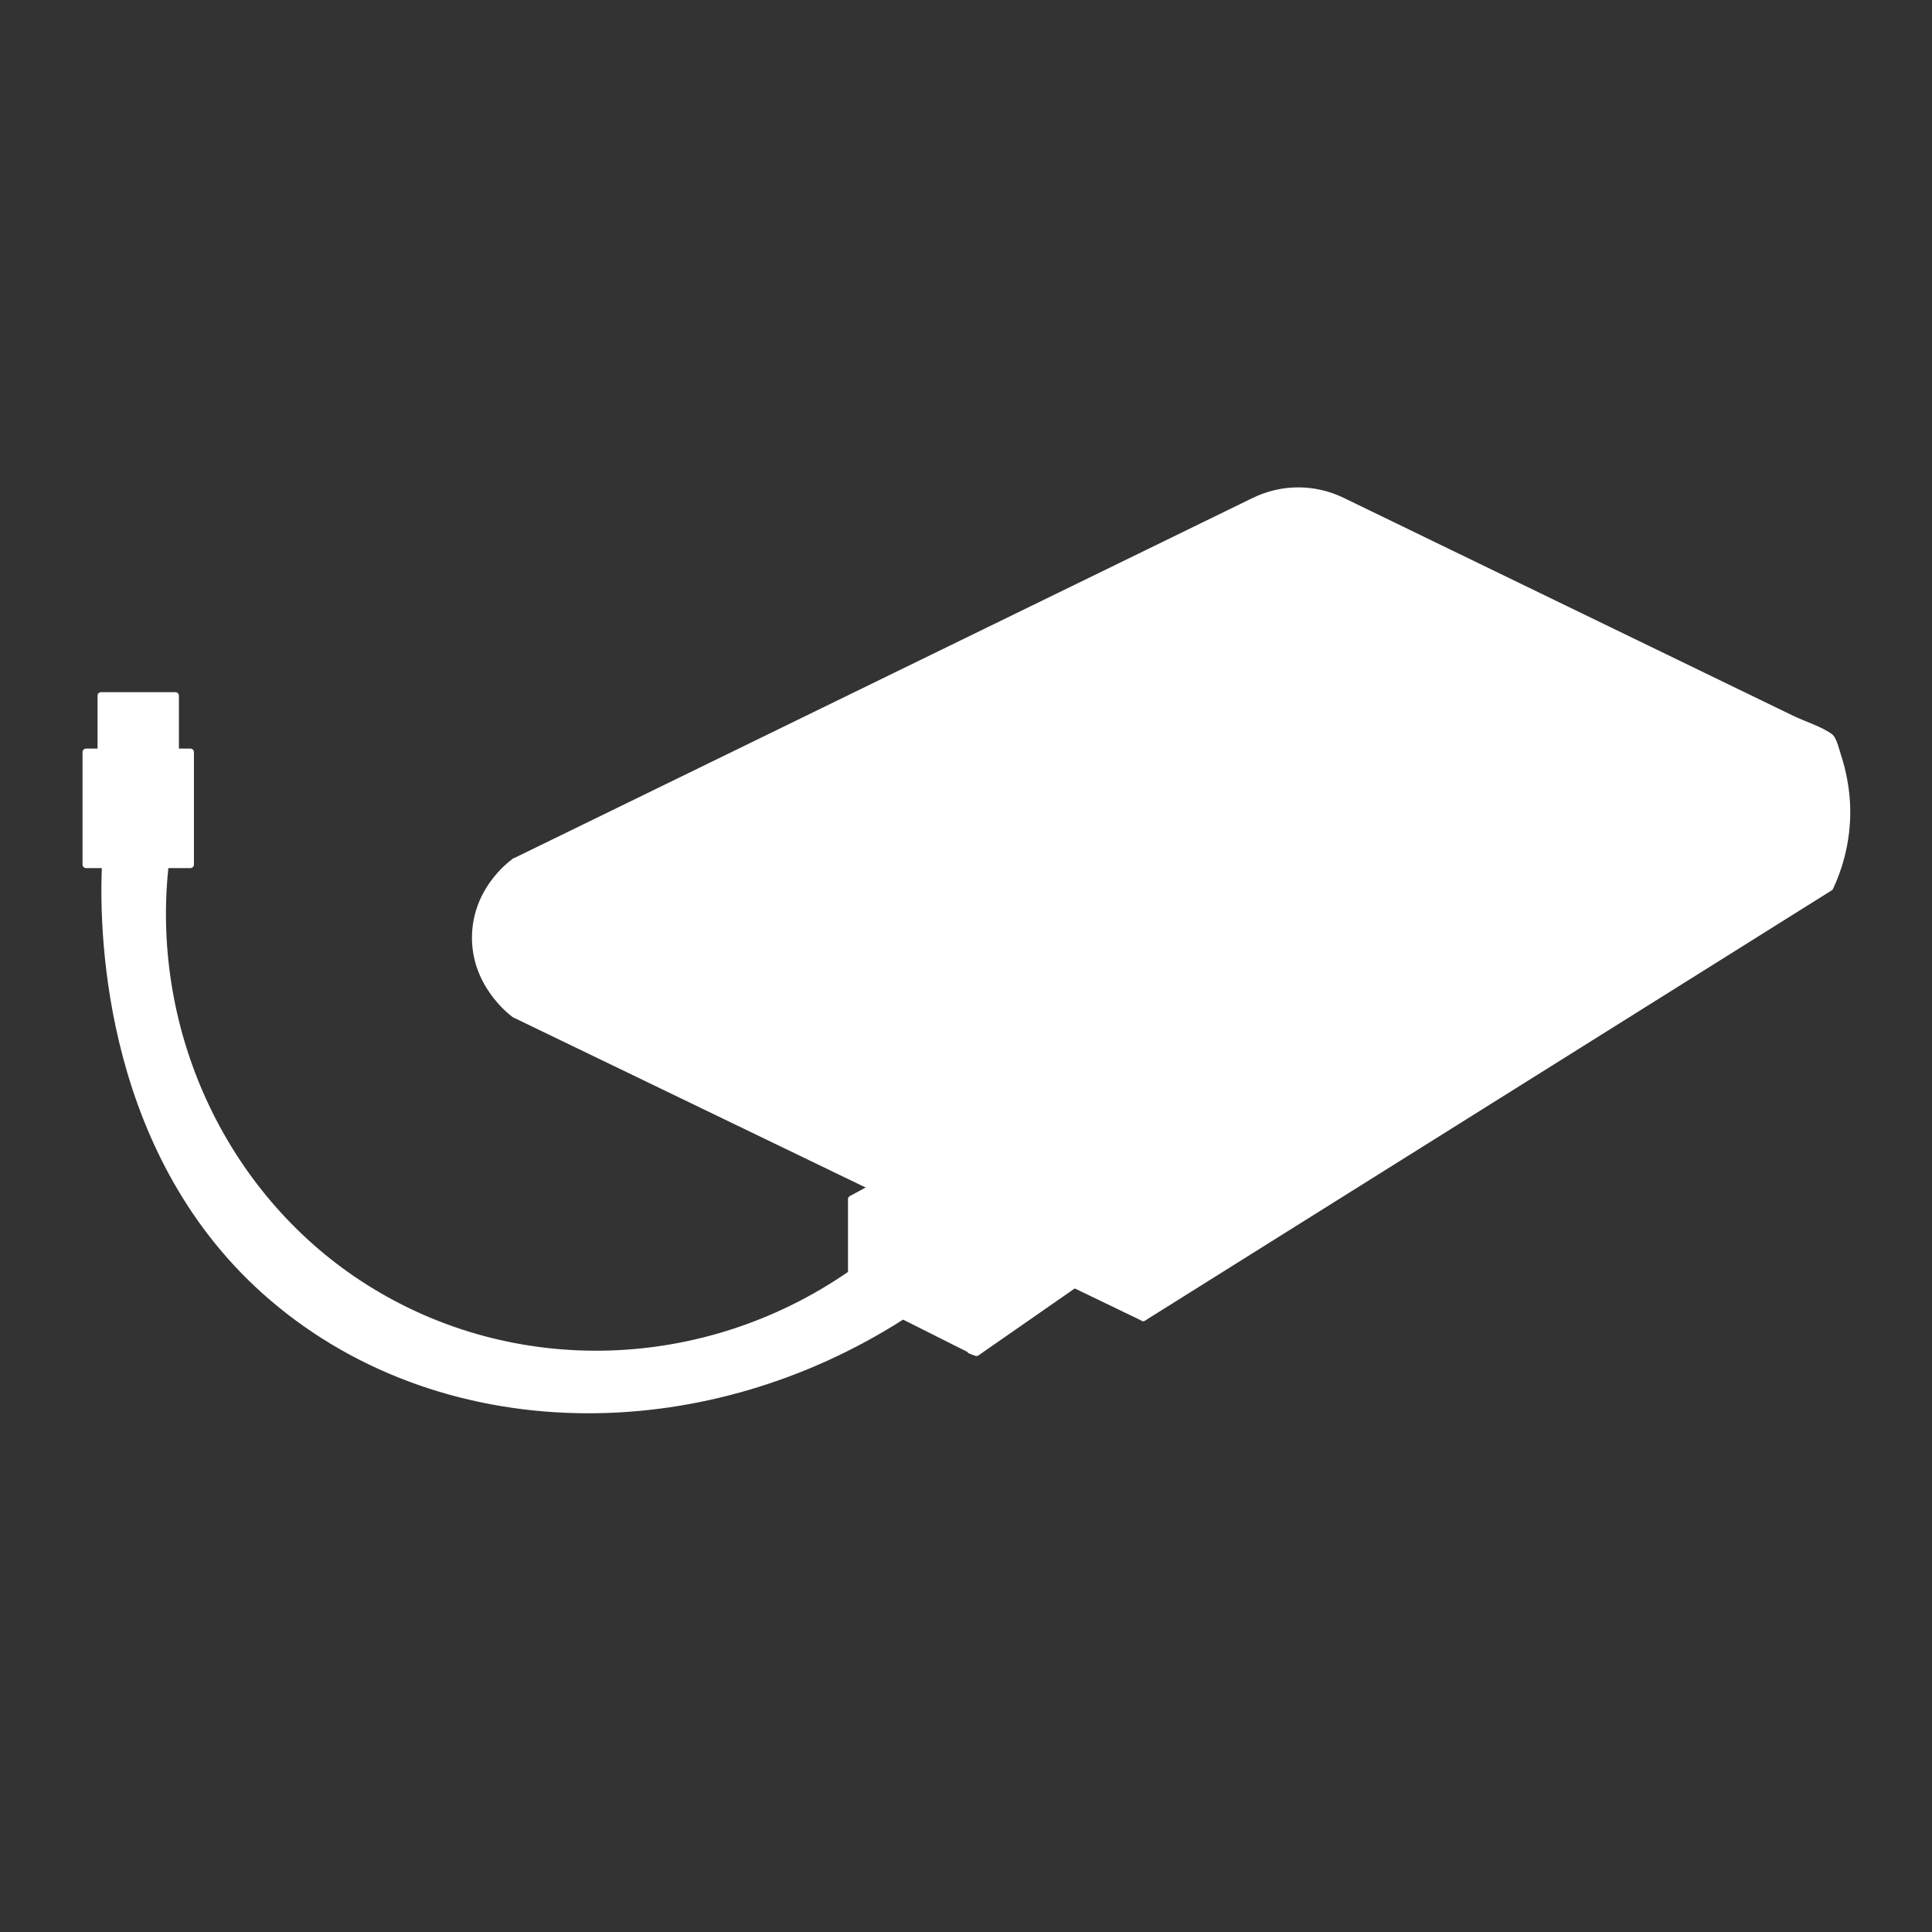 <?xml version="1.0" encoding="UTF-8"?> <svg xmlns="http://www.w3.org/2000/svg" xmlns:xlink="http://www.w3.org/1999/xlink" width="500" zoomAndPan="magnify" viewBox="0 0 375 375" height="500" preserveAspectRatio="xMidYMid meet" version="1.0"><rect x="0" y="0" width="375" height="375" fill="#333333" stroke="none"/><defs><clipPath id="ec855d789d"><path d="M 99 94 L 359.363 94 L 359.363 257 L 99 257 Z M 99 94 " clip-rule="nonzero"></path></clipPath></defs><path fill="#ffffff" d="M 354.977 143.051 L 260.527 97.258 C 255.129 94.641 248.828 94.648 243.434 97.277 L 99.895 167.273 L 221.91 226.426 L 355.176 143.148 Z M 289.848 118.852 C 292.375 118.852 294.434 120.117 294.434 121.676 C 294.434 123.238 292.375 124.504 289.848 124.504 C 287.312 124.504 285.262 123.238 285.262 121.676 C 285.262 120.117 287.312 118.852 289.848 118.852 Z M 280.32 114.527 C 282.855 114.527 284.906 115.793 284.906 117.355 C 284.906 118.914 282.855 120.18 280.32 120.18 C 277.789 120.18 275.734 118.914 275.734 117.355 C 275.734 115.793 277.789 114.527 280.32 114.527 Z M 271.148 110.117 C 273.684 110.117 275.734 111.383 275.734 112.941 C 275.734 114.504 273.684 115.762 271.148 115.762 C 268.617 115.762 266.562 114.5 266.562 112.941 C 266.562 111.383 268.617 110.117 271.148 110.117 Z M 261.973 105.707 C 264.512 105.707 266.562 106.965 266.562 108.523 C 266.562 110.082 264.512 111.348 261.973 111.348 C 259.445 111.348 257.387 110.082 257.387 108.523 C 257.387 106.965 259.445 105.707 261.973 105.707 Z M 252.801 101.285 C 255.34 101.285 257.387 102.551 257.387 104.113 C 257.387 105.672 255.34 106.938 252.801 106.938 C 250.273 106.938 248.223 105.672 248.223 104.113 C 248.223 102.551 250.273 101.285 252.801 101.285 Z M 252.801 101.285 " fill-opacity="1" fill-rule="nonzero"></path><path fill="#ffffff" d="M 221.914 226.426 C 223.262 228.816 225.316 233.223 225.707 239.086 C 226.246 247.172 223.297 253.25 221.914 255.73 C 266.332 227.898 310.75 200.066 355.172 172.234 C 356.445 169.52 358.277 164.703 358.434 158.449 C 358.617 151.258 356.492 145.742 355.172 142.926 C 310.75 170.762 266.332 198.594 221.914 226.426 Z M 221.914 226.426 " fill-opacity="1" fill-rule="nonzero"></path><path fill="#ffffff" d="M 355.172 143.145 L 221.91 226.422 C 266.27 198.637 310.617 170.84 354.977 143.047 Z M 355.172 143.145 " fill-opacity="1" fill-rule="nonzero"></path><path fill="#ffffff" d="M 358.438 158.453 C 358.277 164.699 356.449 169.516 355.172 172.234 C 310.883 199.98 266.594 227.738 222.301 255.484 C 222.168 255.57 222.043 255.648 221.91 255.73 C 223.297 253.25 226.246 247.172 225.707 239.09 C 225.32 233.223 223.262 228.82 221.91 226.422 C 266.27 198.637 310.617 170.84 354.977 143.047 C 355.039 143.012 355.109 142.969 355.172 142.926 C 356.488 145.746 358.617 151.254 358.438 158.453 Z M 358.438 158.453 " fill-opacity="1" fill-rule="nonzero"></path><path fill="#ffffff" d="M 120.934 192.617 C 120.391 195.777 117.77 197.523 115.082 196.516 C 112.395 195.508 110.496 192.254 110.836 189.242 C 111.18 186.23 113.797 184.484 116.688 185.34 C 119.574 186.199 121.477 189.457 120.934 192.617 Z M 120.934 192.617 " fill-opacity="1" fill-rule="nonzero"></path><path fill="#ffffff" d="M 120.934 192.617 C 120.391 195.777 117.77 197.523 115.082 196.516 C 112.395 195.508 110.496 192.254 110.836 189.242 C 111.18 186.23 113.797 184.484 116.688 185.34 C 119.574 186.199 121.477 189.457 120.934 192.617 Z M 120.934 192.617 " fill-opacity="1" fill-rule="nonzero"></path><path fill="#ffffff" d="M 188.352 261.93 L 189.527 262.52 L 188.352 262.066 Z M 188.352 261.93 " fill-opacity="1" fill-rule="nonzero"></path><path fill="#ffffff" d="M 216.004 227.969 L 216.004 244.105 L 189.527 262.52 L 189.527 244.516 Z M 216.004 227.969 " fill-opacity="1" fill-rule="nonzero"></path><path fill="#ffffff" d="M 117.062 182.711 C 112.742 181.5 108.895 184.07 108.465 188.449 C 108.027 192.828 110.824 197.613 114.703 199.148 C 118.586 200.68 122.441 198.105 123.309 193.406 C 124.18 188.715 121.383 183.922 117.062 182.711 Z M 120.93 192.613 C 120.391 195.773 117.773 197.52 115.082 196.512 C 112.395 195.508 110.496 192.25 110.836 189.242 C 111.18 186.234 113.797 184.48 116.688 185.344 C 119.578 186.199 121.477 189.453 120.93 192.613 Z M 120.93 192.613 " fill-opacity="1" fill-rule="nonzero"></path><path fill="#ffffff" d="M 164.375 208.965 L 164.375 208.938 L 138.824 196.551 C 137.23 195.777 135.375 196.941 135.375 198.715 L 135.375 201.102 C 135.375 202.023 135.902 202.867 136.73 203.27 L 137.184 203.488 L 137.184 203.516 L 162.73 215.902 C 164.328 216.676 166.184 215.512 166.184 213.738 L 166.184 211.348 C 166.184 210.426 165.656 209.586 164.828 209.184 Z M 164.375 208.965 " fill-opacity="1" fill-rule="nonzero"></path><path fill="#ffffff" d="M 189.527 244.516 L 189.527 262.52 L 175.254 255.352 C 177.887 253.66 180.477 251.848 183.02 249.914 C 183.102 249.258 183.422 246.164 181.398 243.93 C 179.012 241.289 174.262 240.855 170.305 243.492 C 168.664 244.809 166.992 246.062 165.281 247.246 L 165.281 232.766 Z M 189.527 244.516 " fill-opacity="1" fill-rule="nonzero"></path><path fill="#ffffff" d="M 189.523 244.516 L 165.281 232.762 L 193.875 217.242 L 216 227.969 Z M 189.523 244.516 " fill-opacity="1" fill-rule="nonzero"></path><path fill="#ffffff" d="M 16.707 145.988 L 36.953 145.988 L 36.953 167.812 L 16.707 167.812 Z M 16.707 145.988 " fill-opacity="1" fill-rule="nonzero"></path><path fill="#ffffff" d="M 225.711 239.094 C 225.32 233.223 223.262 228.82 221.91 226.426 L 99.895 167.273 C 99.129 167.828 92.539 172.758 92.301 181.562 C 92.047 190.965 99.273 196.391 99.895 196.848 L 169.535 230.461 L 193.879 217.246 L 216.004 227.969 L 216.004 244.105 L 208.555 249.289 L 221.91 255.734 C 223.297 253.25 226.242 247.172 225.711 239.094 Z M 123.309 193.406 C 122.441 198.105 118.586 200.68 114.703 199.148 C 110.824 197.613 108.027 192.828 108.465 188.449 C 108.895 184.07 112.742 181.5 117.062 182.711 C 121.383 183.922 124.18 188.715 123.309 193.406 Z M 166.184 213.734 C 166.184 215.516 164.324 216.676 162.734 215.906 L 137.184 203.516 L 137.184 203.488 L 136.734 203.27 C 135.898 202.867 135.375 202.027 135.375 201.102 L 135.375 198.715 C 135.375 196.938 137.23 195.773 138.824 196.547 L 164.375 208.934 L 164.375 208.961 L 164.824 209.188 C 165.66 209.586 166.184 210.426 166.184 211.348 Z M 166.184 213.734 " fill-opacity="1" fill-rule="nonzero"></path><path fill="#ffffff" d="M 183.02 249.914 C 141.566 281.445 86.785 280.852 52.863 251.812 C 20.535 224.141 19.887 180.547 20.48 167.812 L 32.051 167.812 C 28.395 200.66 43.527 232.738 70.941 250.008 C 101.383 269.18 141.52 266.672 170.305 243.492 C 174.262 240.855 179.012 241.289 181.398 243.93 C 183.422 246.164 183.102 249.258 183.02 249.914 Z M 183.02 249.914 " fill-opacity="1" fill-rule="nonzero"></path><path fill="#ffffff" d="M 19.621 135.035 L 34.039 135.035 L 34.039 145.988 L 19.621 145.988 Z M 19.621 135.035 " fill-opacity="1" fill-rule="nonzero"></path><path fill="#ffffff" d="M 257.391 104.113 C 257.391 104.488 257.277 104.848 257.043 105.195 C 256.809 105.539 256.48 105.848 256.047 106.109 C 255.617 106.375 255.121 106.578 254.562 106.723 C 254 106.867 253.414 106.938 252.805 106.938 C 252.199 106.938 251.613 106.867 251.051 106.723 C 250.488 106.578 249.992 106.375 249.562 106.109 C 249.133 105.848 248.801 105.539 248.57 105.195 C 248.336 104.848 248.219 104.488 248.219 104.113 C 248.219 103.738 248.336 103.379 248.57 103.031 C 248.801 102.688 249.133 102.383 249.562 102.117 C 249.992 101.852 250.488 101.648 251.051 101.504 C 251.613 101.359 252.199 101.289 252.805 101.289 C 253.414 101.289 254 101.359 254.562 101.504 C 255.121 101.648 255.617 101.852 256.047 102.117 C 256.48 102.383 256.809 102.688 257.043 103.031 C 257.277 103.379 257.391 103.738 257.391 104.113 Z M 257.391 104.113 " fill-opacity="1" fill-rule="nonzero"></path><path fill="#ffffff" d="M 266.562 108.527 C 266.562 108.902 266.445 109.262 266.215 109.605 C 265.98 109.953 265.648 110.258 265.219 110.523 C 264.789 110.789 264.293 110.992 263.73 111.137 C 263.172 111.277 262.586 111.352 261.977 111.352 C 261.367 111.352 260.785 111.277 260.223 111.137 C 259.66 110.992 259.164 110.789 258.734 110.523 C 258.305 110.258 257.973 109.953 257.738 109.605 C 257.508 109.262 257.391 108.902 257.391 108.527 C 257.391 108.152 257.508 107.793 257.738 107.445 C 257.973 107.098 258.305 106.793 258.734 106.527 C 259.164 106.266 259.66 106.059 260.223 105.918 C 260.785 105.773 261.367 105.703 261.977 105.703 C 262.586 105.703 263.172 105.773 263.73 105.918 C 264.293 106.059 264.789 106.266 265.219 106.527 C 265.648 106.793 265.98 107.098 266.215 107.445 C 266.445 107.793 266.562 108.152 266.562 108.527 Z M 266.562 108.527 " fill-opacity="1" fill-rule="nonzero"></path><path fill="#ffffff" d="M 275.734 112.938 C 275.734 113.312 275.617 113.676 275.387 114.02 C 275.152 114.367 274.82 114.672 274.391 114.938 C 273.961 115.203 273.465 115.406 272.906 115.547 C 272.344 115.691 271.758 115.766 271.148 115.766 C 270.543 115.766 269.957 115.691 269.395 115.547 C 268.832 115.406 268.336 115.203 267.906 114.938 C 267.477 114.672 267.145 114.367 266.914 114.02 C 266.68 113.676 266.562 113.312 266.562 112.938 C 266.562 112.566 266.68 112.203 266.914 111.859 C 267.145 111.512 267.477 111.207 267.906 110.941 C 268.336 110.676 268.832 110.473 269.395 110.328 C 269.957 110.188 270.543 110.113 271.148 110.113 C 271.758 110.113 272.344 110.188 272.906 110.328 C 273.465 110.473 273.961 110.676 274.391 110.941 C 274.82 111.207 275.152 111.512 275.387 111.859 C 275.617 112.203 275.734 112.566 275.734 112.938 Z M 275.734 112.938 " fill-opacity="1" fill-rule="nonzero"></path><path fill="#ffffff" d="M 284.906 117.352 C 284.906 117.727 284.793 118.086 284.559 118.434 C 284.324 118.781 283.996 119.086 283.562 119.352 C 283.133 119.613 282.637 119.82 282.078 119.961 C 281.516 120.105 280.93 120.176 280.32 120.176 C 279.715 120.176 279.129 120.105 278.566 119.961 C 278.004 119.82 277.508 119.613 277.078 119.352 C 276.648 119.086 276.316 118.781 276.086 118.434 C 275.852 118.086 275.734 117.727 275.734 117.352 C 275.734 116.977 275.852 116.617 276.086 116.273 C 276.316 115.926 276.648 115.621 277.078 115.355 C 277.508 115.09 278.004 114.887 278.566 114.742 C 279.129 114.602 279.715 114.527 280.32 114.527 C 280.93 114.527 281.516 114.602 282.078 114.742 C 282.637 114.887 283.133 115.09 283.562 115.355 C 283.996 115.621 284.324 115.926 284.559 116.273 C 284.793 116.617 284.906 116.977 284.906 117.352 Z M 284.906 117.352 " fill-opacity="1" fill-rule="nonzero"></path><path fill="#ffffff" d="M 294.434 121.676 C 294.434 122.051 294.316 122.41 294.082 122.758 C 293.852 123.105 293.52 123.41 293.09 123.676 C 292.66 123.938 292.164 124.145 291.602 124.285 C 291.039 124.43 290.453 124.5 289.848 124.5 C 289.238 124.5 288.652 124.43 288.09 124.285 C 287.527 124.145 287.031 123.938 286.602 123.676 C 286.172 123.41 285.84 123.105 285.609 122.758 C 285.375 122.41 285.262 122.051 285.262 121.676 C 285.262 121.301 285.375 120.941 285.609 120.598 C 285.84 120.25 286.172 119.945 286.602 119.68 C 287.031 119.414 287.527 119.211 288.09 119.066 C 288.652 118.926 289.238 118.852 289.848 118.852 C 290.453 118.852 291.039 118.926 291.602 119.066 C 292.164 119.211 292.66 119.414 293.09 119.68 C 293.52 119.945 293.852 120.25 294.082 120.598 C 294.316 120.941 294.434 121.301 294.434 121.676 Z M 294.434 121.676 " fill-opacity="1" fill-rule="nonzero"></path><path fill="#ffffff" d="M 25.84 159.48 L 23.445 159.574 C 23.055 159.59 22.77 159.203 22.898 158.836 L 26.094 149.805 C 26.172 149.582 26.383 149.434 26.617 149.434 L 29.051 149.434 C 29.469 149.434 29.738 149.879 29.539 150.25 L 26.113 156.641 C 25.91 157.02 26.195 157.477 26.625 157.457 L 30.164 157.309 C 30.629 157.289 30.91 157.82 30.629 158.195 L 25.727 164.727 C 25.336 165.246 24.523 164.785 24.77 164.184 L 26.375 160.246 C 26.527 159.871 26.242 159.465 25.84 159.48 Z M 25.84 159.48 " fill-opacity="1" fill-rule="nonzero"></path><path fill="#ffffff" d="M 221.91 256.422 C 221.809 256.422 221.707 256.398 221.609 256.352 L 208.254 249.91 C 208.035 249.805 207.887 249.59 207.867 249.344 C 207.848 249.102 207.961 248.867 208.16 248.727 L 215.316 243.746 L 215.316 228.402 L 193.898 218.02 L 169.859 231.066 C 169.668 231.172 169.434 231.176 169.234 231.078 L 99.594 197.469 C 99.559 197.449 99.52 197.426 99.484 197.402 C 98.652 196.789 91.355 191.125 91.613 181.543 C 91.855 172.68 98.219 167.637 99.492 166.715 C 99.695 166.566 99.965 166.543 100.195 166.652 L 222.207 225.805 C 222.336 225.867 222.438 225.965 222.508 226.086 C 224.75 230.055 226.094 234.539 226.395 239.047 C 226.887 246.488 224.551 252.414 222.508 256.07 C 222.383 256.293 222.148 256.422 221.91 256.422 Z M 209.914 249.184 L 221.617 254.832 C 223.488 251.305 225.469 245.871 225.023 239.137 C 224.742 234.902 223.496 230.695 221.414 226.949 L 99.973 168.074 C 98.293 169.379 93.195 173.957 92.988 181.578 C 92.754 190.297 99.273 195.523 100.25 196.258 L 169.516 229.688 L 193.551 216.641 C 193.746 216.535 193.98 216.531 194.18 216.625 L 216.305 227.352 C 216.539 227.469 216.691 227.707 216.691 227.969 L 216.691 244.105 C 216.691 244.332 216.582 244.543 216.398 244.672 Z M 209.914 249.184 " fill-opacity="1" fill-rule="nonzero"></path><path fill="#ffffff" d="M 116.961 200.277 C 116.129 200.277 115.281 200.113 114.453 199.785 C 110.309 198.152 107.316 193.035 107.781 188.379 C 108.008 186.086 109.102 184.16 110.859 182.957 C 112.664 181.723 114.934 181.398 117.25 182.047 C 121.895 183.352 124.914 188.5 123.984 193.531 C 123.496 196.191 122.059 198.355 120.051 199.473 C 119.086 200.008 118.035 200.277 116.961 200.277 Z M 114.941 183.098 C 113.73 183.098 112.598 183.434 111.637 184.09 C 110.215 185.062 109.332 186.633 109.148 188.516 C 108.742 192.602 111.348 197.082 114.957 198.508 C 116.465 199.102 118.035 199.016 119.383 198.27 C 121.035 197.355 122.219 195.535 122.633 193.285 C 123.438 188.934 120.855 184.488 116.879 183.371 C 116.223 183.188 115.57 183.098 114.941 183.098 Z M 114.941 183.098 " fill-opacity="1" fill-rule="nonzero"></path><path fill="#ffffff" d="M 163.781 216.836 C 163.324 216.836 162.863 216.73 162.434 216.523 L 136.887 204.137 C 136.828 204.109 136.777 204.074 136.73 204.035 L 136.434 203.891 C 135.371 203.375 134.688 202.281 134.688 201.102 L 134.688 198.715 C 134.688 197.641 135.23 196.66 136.137 196.094 C 137.047 195.523 138.16 195.461 139.125 195.93 L 164.672 208.316 C 164.73 208.344 164.785 208.379 164.832 208.422 L 165.133 208.574 C 166.184 209.074 166.871 210.164 166.871 211.348 L 166.871 213.738 C 166.871 214.809 166.328 215.789 165.422 216.359 C 164.918 216.676 164.352 216.836 163.781 216.836 Z M 137.637 202.973 L 163.031 215.285 C 163.566 215.543 164.188 215.512 164.691 215.195 C 165.195 214.879 165.496 214.332 165.496 213.738 L 165.496 211.348 C 165.496 210.691 165.117 210.09 164.531 209.809 L 164.066 209.574 C 164.012 209.551 163.965 209.52 163.922 209.48 L 138.523 197.168 C 137.992 196.906 137.371 196.941 136.867 197.258 C 136.363 197.574 136.059 198.117 136.059 198.715 L 136.059 201.102 C 136.059 201.77 136.434 202.363 137.031 202.652 L 137.484 202.871 C 137.539 202.898 137.594 202.934 137.637 202.973 Z M 137.637 202.973 " fill-opacity="1" fill-rule="nonzero"></path><g clip-path="url(#ec855d789d)"><path fill="#ffffff" d="M 359.125 158.473 C 359.184 156.055 358.977 153.629 358.531 151.238 C 358.234 149.617 357.824 148.016 357.305 146.449 C 356.961 145.414 356.492 143.16 355.559 142.48 C 353.504 140.992 350.32 140.031 348.012 138.91 C 344.344 137.133 340.676 135.355 337.012 133.578 C 327.035 128.742 317.059 123.906 307.086 119.07 C 297.219 114.285 287.355 109.504 277.492 104.723 C 272.098 102.105 266.703 99.488 261.309 96.875 C 261.148 96.797 260.988 96.719 260.828 96.641 C 255.199 93.914 248.75 93.918 243.133 96.66 L 99.594 166.652 C 99.355 166.77 99.207 167.012 99.207 167.273 C 99.207 167.535 99.359 167.777 99.594 167.891 L 221.41 226.945 C 222.168 228.316 222.824 229.746 223.352 231.215 C 223.363 231.242 223.371 231.266 223.379 231.293 C 223.551 231.777 223.715 232.27 223.863 232.762 C 223.883 232.828 223.898 232.895 223.918 232.957 C 224.508 234.977 224.883 237.055 225.02 239.137 C 225.496 246.238 223.266 251.898 221.309 255.395 C 221.156 255.668 221.211 256.012 221.438 256.23 C 221.566 256.355 221.738 256.418 221.91 256.418 C 221.973 256.418 222.035 256.41 222.098 256.391 C 222.16 256.375 222.219 256.348 222.277 256.312 L 230.457 251.188 C 250.211 238.812 269.965 226.434 289.719 214.059 C 311.656 200.309 333.598 186.562 355.539 172.816 C 355.648 172.75 355.738 172.648 355.797 172.527 C 356.031 172.023 356.254 171.512 356.465 170.992 C 357.883 167.562 358.746 163.973 359.027 160.285 C 359.078 159.684 359.109 159.078 359.125 158.473 Z M 355.16 170.543 C 354.992 170.949 354.82 171.355 354.637 171.758 L 227.637 251.332 C 226.305 252.164 224.977 253 223.645 253.832 C 225.316 250.188 226.797 245.121 226.395 239.043 C 226.254 236.922 225.879 234.809 225.289 232.746 C 225.285 232.727 225.277 232.707 225.273 232.684 C 225.16 232.293 225.031 231.906 224.902 231.52 C 224.859 231.391 224.824 231.262 224.781 231.137 C 224.25 229.598 223.598 228.102 222.828 226.664 L 223.535 226.219 L 354.941 144.102 C 354.992 144.215 355.035 144.328 355.082 144.441 C 356.09 146.84 356.816 149.348 357.258 151.902 C 357.629 154.062 357.801 156.25 357.746 158.434 C 357.734 159.012 357.703 159.586 357.66 160.156 C 357.383 163.707 356.527 167.242 355.16 170.543 Z M 243.734 97.898 C 248.973 95.344 254.984 95.336 260.227 97.879 L 353.555 143.125 L 307.594 171.926 C 279.016 189.832 250.445 207.738 221.863 225.641 L 101.465 167.27 Z M 243.734 97.898 " fill-opacity="1" fill-rule="nonzero"></path></g><path fill="#ffffff" d="M 116.961 200.277 C 118.035 200.277 119.086 200.008 120.051 199.473 C 122.059 198.355 123.496 196.191 123.984 193.531 C 124.914 188.5 121.895 183.352 117.25 182.047 C 114.934 181.398 112.664 181.723 110.859 182.957 C 109.102 184.16 108.008 186.086 107.781 188.379 C 107.316 193.035 110.309 198.152 114.453 199.785 C 115.281 200.113 116.129 200.277 116.961 200.277 Z M 109.148 188.516 C 109.332 186.633 110.215 185.062 111.637 184.09 C 112.598 183.434 113.73 183.098 114.941 183.098 C 115.57 183.098 116.223 183.188 116.879 183.371 C 120.855 184.488 123.438 188.934 122.633 193.285 C 122.219 195.535 121.035 197.355 119.383 198.27 C 118.035 199.016 116.465 199.102 114.957 198.508 C 111.348 197.082 108.742 192.602 109.148 188.516 Z M 109.148 188.516 " fill-opacity="1" fill-rule="nonzero"></path><path fill="#ffffff" d="M 116.609 197.488 C 117.418 197.488 118.203 197.281 118.922 196.867 C 120.316 196.066 121.297 194.559 121.609 192.734 C 121.754 191.902 121.738 191.062 121.594 190.254 C 121.246 188.309 120.137 186.543 118.566 185.48 C 118.051 185.133 117.484 184.859 116.883 184.684 C 115.293 184.211 113.715 184.414 112.438 185.262 C 112.141 185.457 111.875 185.684 111.629 185.934 C 111.609 185.957 111.586 185.973 111.566 185.992 C 111.508 186.059 111.453 186.129 111.398 186.195 C 110.719 186.996 110.285 188.012 110.152 189.164 C 109.871 191.641 110.984 194.273 112.809 195.906 C 113.414 196.449 114.102 196.883 114.844 197.16 C 115.43 197.379 116.023 197.488 116.609 197.488 Z M 111.52 189.32 C 111.664 188.062 112.258 187.027 113.195 186.406 C 113.496 186.211 113.816 186.059 114.16 185.961 C 114.5 185.863 114.855 185.812 115.223 185.812 C 115.637 185.812 116.062 185.875 116.492 186.004 C 116.973 186.145 117.422 186.363 117.832 186.641 C 119.066 187.48 119.945 188.871 120.234 190.41 C 120.363 191.09 120.375 191.797 120.254 192.496 C 120.254 192.496 120.254 192.5 120.254 192.5 C 120.012 193.918 119.277 195.074 118.242 195.672 C 117.367 196.176 116.328 196.246 115.32 195.867 C 114.824 195.684 114.363 195.406 113.938 195.066 C 112.301 193.762 111.277 191.469 111.52 189.32 Z M 111.52 189.32 " fill-opacity="1" fill-rule="nonzero"></path><path fill="#ffffff" d="M 136.727 204.031 C 136.773 204.07 136.824 204.105 136.883 204.133 L 162.434 216.52 C 162.863 216.73 163.324 216.832 163.781 216.832 C 164.352 216.832 164.918 216.672 165.422 216.359 C 166.328 215.789 166.871 214.809 166.871 213.738 L 166.871 211.348 C 166.871 210.172 166.188 209.078 165.129 208.566 L 164.832 208.422 C 164.785 208.379 164.734 208.348 164.676 208.316 L 139.125 195.934 C 138.164 195.465 137.043 195.523 136.137 196.094 C 135.23 196.664 134.688 197.645 134.688 198.715 L 134.688 201.102 C 134.688 202.281 135.371 203.371 136.43 203.887 Z M 136.062 198.715 C 136.062 198.121 136.363 197.574 136.867 197.258 C 137.371 196.945 137.992 196.91 138.527 197.168 L 163.922 209.48 C 163.969 209.52 164.02 209.555 164.074 209.582 L 164.527 209.805 C 165.117 210.09 165.496 210.695 165.496 211.348 L 165.496 213.738 C 165.496 214.332 165.195 214.879 164.691 215.191 C 164.188 215.508 163.566 215.543 163.031 215.281 L 137.637 202.973 C 137.59 202.93 137.539 202.895 137.48 202.867 L 137.031 202.648 C 136.441 202.363 136.062 201.758 136.062 201.102 Z M 136.062 198.715 " fill-opacity="1" fill-rule="nonzero"></path><path fill="#ffffff" d="M 216.688 227.934 C 216.688 227.918 216.684 227.906 216.68 227.891 C 216.676 227.848 216.668 227.805 216.656 227.766 C 216.648 227.746 216.641 227.727 216.633 227.711 C 216.617 227.672 216.602 227.637 216.582 227.602 C 216.57 227.582 216.555 227.566 216.539 227.551 C 216.516 227.52 216.492 227.492 216.465 227.465 C 216.449 227.449 216.426 227.438 216.406 227.422 C 216.383 227.402 216.363 227.383 216.336 227.367 C 216.332 227.363 216.324 227.363 216.316 227.359 C 216.312 227.359 216.305 227.352 216.301 227.352 L 194.176 216.625 C 193.977 216.527 193.742 216.531 193.551 216.641 L 164.953 232.16 C 164.941 232.164 164.934 232.172 164.922 232.18 C 164.922 232.18 164.918 232.18 164.918 232.184 C 164.91 232.188 164.906 232.191 164.898 232.199 C 164.707 232.328 164.586 232.543 164.594 232.777 C 164.594 232.781 164.594 232.789 164.594 232.793 L 164.594 246.883 C 136.562 266.191 99.859 267.41 71.309 249.426 C 44.426 232.492 29.316 200.781 32.676 168.5 L 36.953 168.5 C 37.332 168.5 37.641 168.191 37.641 167.812 L 37.641 145.988 C 37.641 145.609 37.332 145.301 36.953 145.301 L 34.727 145.301 L 34.727 135.035 C 34.727 134.656 34.422 134.348 34.039 134.348 L 19.621 134.348 C 19.238 134.348 18.934 134.656 18.934 135.035 L 18.934 145.301 L 16.707 145.301 C 16.328 145.301 16.02 145.609 16.02 145.988 L 16.02 167.812 C 16.02 168.191 16.328 168.5 16.707 168.5 L 19.762 168.5 C 19.23 182.125 20.371 224.906 52.418 252.336 C 69.559 267.012 91.496 274.316 114.223 274.316 C 134.938 274.316 156.309 268.242 175.293 256.137 L 187.754 262.398 C 187.832 262.535 187.949 262.652 188.105 262.711 L 189.281 263.16 C 189.289 263.164 189.301 263.164 189.309 263.168 C 189.379 263.191 189.453 263.207 189.527 263.207 C 189.59 263.207 189.652 263.195 189.715 263.18 C 189.719 263.18 189.723 263.176 189.723 263.176 C 189.742 263.172 189.758 263.16 189.777 263.152 C 189.781 263.148 189.785 263.148 189.789 263.145 C 189.824 263.133 189.855 263.121 189.887 263.105 C 189.887 263.102 189.891 263.102 189.891 263.102 C 189.898 263.098 189.902 263.094 189.906 263.09 C 189.91 263.086 189.914 263.086 189.918 263.082 L 216.395 244.672 C 216.582 244.543 216.691 244.332 216.691 244.105 L 216.691 227.969 C 216.691 227.961 216.688 227.953 216.688 227.945 C 216.688 227.941 216.688 227.938 216.688 227.934 Z M 20.305 135.723 L 33.352 135.723 L 33.352 145.301 L 20.305 145.301 Z M 17.395 146.676 L 36.266 146.676 L 36.266 167.125 L 17.395 167.125 Z M 193.895 218.016 L 214.582 228.047 L 189.484 243.73 L 173.145 235.812 L 166.785 232.727 Z M 53.309 251.293 C 21.691 224.223 20.605 181.898 21.137 168.5 L 31.285 168.5 C 27.93 201.25 43.293 233.402 70.574 250.59 C 84.367 259.277 100.02 263.555 115.711 263.555 C 133.141 263.555 150.605 258.25 165.594 247.852 C 165.621 247.836 165.648 247.828 165.672 247.812 C 166.258 247.406 166.84 246.988 167.418 246.566 C 167.551 246.469 167.684 246.371 167.82 246.273 C 168.797 245.551 169.762 244.809 170.688 244.062 C 174.156 241.754 178.637 241.898 180.891 244.391 C 182.438 246.102 182.469 248.395 182.367 249.543 C 142.035 280.066 87.805 280.816 53.309 251.293 Z M 176.992 255.027 C 177.941 254.402 178.879 253.762 179.812 253.105 C 180.031 252.949 180.25 252.793 180.469 252.637 C 181.457 251.934 182.441 251.215 183.41 250.477 C 183.418 250.473 183.426 250.465 183.434 250.461 C 183.469 250.434 183.488 250.398 183.516 250.367 C 183.609 250.262 183.684 250.141 183.699 250 C 183.852 248.797 183.977 245.754 181.91 243.465 C 179.168 240.434 174.016 240.195 169.875 242.953 C 169.09 243.586 168.293 244.199 167.488 244.801 C 167.219 245.004 166.949 245.199 166.68 245.398 C 166.445 245.57 166.207 245.734 165.969 245.902 L 165.969 233.863 L 175.32 238.395 L 188.84 244.949 L 188.84 261.406 L 176.633 255.273 C 176.754 255.195 176.875 255.109 176.992 255.027 Z M 215.316 243.746 L 190.211 261.203 L 190.211 244.898 L 215.316 229.211 Z M 215.316 243.746 " fill-opacity="1" fill-rule="nonzero"></path><path fill="#ffffff" d="M 252.805 107.625 C 255.762 107.625 258.078 106.082 258.078 104.113 C 258.078 103.254 257.637 102.473 256.887 101.867 C 255.93 101.09 254.465 100.598 252.801 100.598 C 250.953 100.598 249.359 101.203 248.422 102.137 C 247.859 102.695 247.531 103.375 247.531 104.113 C 247.531 106.082 249.848 107.625 252.805 107.625 Z M 252.805 101.977 C 254.102 101.977 255.301 102.367 256.016 102.938 C 256.445 103.277 256.703 103.684 256.703 104.113 C 256.703 105.25 254.879 106.25 252.801 106.25 C 250.73 106.25 248.91 105.25 248.91 104.113 C 248.91 103.758 249.086 103.414 249.395 103.113 C 250.074 102.449 251.379 101.977 252.805 101.977 Z M 252.805 101.977 " fill-opacity="1" fill-rule="nonzero"></path><path fill="#ffffff" d="M 266.762 110.965 C 266.199 111.523 265.875 112.203 265.875 112.941 C 265.875 113.926 266.453 114.801 267.402 115.434 C 268.352 116.066 269.672 116.453 271.148 116.453 C 274.105 116.453 276.422 114.91 276.422 112.941 C 276.422 110.969 274.105 109.43 271.148 109.43 C 269.301 109.43 267.703 110.031 266.762 110.965 Z M 267.25 112.941 C 267.25 112.586 267.426 112.242 267.734 111.941 C 268.41 111.277 269.719 110.805 271.148 110.805 C 273.223 110.805 275.047 111.805 275.047 112.941 C 275.047 113.191 274.949 113.445 274.777 113.688 C 274.77 113.699 274.762 113.711 274.754 113.723 C 274.68 113.82 274.586 113.914 274.484 114.008 C 274.445 114.043 274.406 114.078 274.367 114.113 C 274.285 114.176 274.195 114.238 274.105 114.297 C 273.793 114.5 273.422 114.668 273.004 114.801 C 272.992 114.805 272.977 114.809 272.961 114.812 C 272.836 114.852 272.703 114.887 272.57 114.914 C 272.41 114.953 272.242 114.984 272.07 115.008 C 272.027 115.016 271.992 115.02 271.949 115.027 C 271.695 115.055 271.426 115.074 271.148 115.074 C 270.105 115.074 269.125 114.82 268.41 114.43 C 267.703 114.035 267.25 113.504 267.25 112.941 Z M 267.25 112.941 " fill-opacity="1" fill-rule="nonzero"></path><path fill="#ffffff" d="M 284.574 121.676 C 284.574 122.906 285.477 123.973 286.879 124.598 C 287.719 124.973 288.738 125.188 289.848 125.188 C 292.805 125.188 295.121 123.648 295.121 121.676 C 295.121 119.707 292.805 118.164 289.848 118.164 C 288.738 118.164 287.719 118.383 286.879 118.758 C 285.477 119.383 284.574 120.445 284.574 121.676 Z M 289.844 119.539 C 291.922 119.539 293.746 120.539 293.746 121.676 C 293.746 122.816 291.922 123.812 289.844 123.812 C 289.066 123.812 288.324 123.672 287.699 123.438 C 286.66 123.047 285.949 122.387 285.949 121.676 C 285.949 120.965 286.66 120.309 287.699 119.918 C 288.324 119.68 289.066 119.539 289.844 119.539 Z M 289.844 119.539 " fill-opacity="1" fill-rule="nonzero"></path><path fill="#ffffff" d="M 276.352 115.023 C 276.312 115.051 276.273 115.078 276.238 115.105 C 275.488 115.711 275.047 116.492 275.047 117.355 C 275.047 119.324 277.363 120.867 280.32 120.867 C 282.539 120.867 284.395 120 285.184 118.734 C 285.449 118.312 285.594 117.844 285.594 117.352 C 285.594 115.383 283.277 113.84 280.32 113.84 C 278.84 113.84 277.523 114.227 276.574 114.859 C 276.496 114.91 276.426 114.969 276.352 115.023 Z M 277.273 116.055 C 277.297 116.043 277.312 116.027 277.336 116.012 C 278.062 115.531 279.152 115.215 280.32 115.215 C 282.398 115.215 284.219 116.215 284.219 117.355 C 284.219 117.633 284.109 117.898 283.914 118.148 C 283.312 118.918 281.891 119.488 280.32 119.488 C 278.242 119.488 276.422 118.492 276.422 117.352 C 276.422 116.926 276.68 116.52 277.109 116.176 C 277.16 116.137 277.219 116.094 277.273 116.055 Z M 277.273 116.055 " fill-opacity="1" fill-rule="nonzero"></path><path fill="#ffffff" d="M 256.703 108.523 C 256.703 109.262 257.027 109.941 257.59 110.504 C 258.531 111.434 260.129 112.039 261.977 112.039 C 264.934 112.039 267.25 110.496 267.25 108.527 C 267.25 106.559 264.934 105.016 261.977 105.016 C 260.582 105.016 259.336 105.359 258.402 105.93 C 257.355 106.566 256.703 107.484 256.703 108.523 Z M 261.973 106.395 C 262.254 106.395 262.523 106.41 262.781 106.441 C 262.816 106.445 262.855 106.453 262.895 106.457 C 263.07 106.48 263.238 106.516 263.402 106.551 C 263.535 106.582 263.664 106.613 263.785 106.652 C 263.805 106.656 263.824 106.664 263.844 106.672 C 264.254 106.801 264.621 106.969 264.93 107.164 C 265.023 107.227 265.117 107.289 265.195 107.355 C 265.238 107.387 265.273 107.422 265.309 107.453 C 265.41 107.551 265.508 107.645 265.582 107.746 C 265.59 107.754 265.594 107.766 265.602 107.773 C 265.777 108.016 265.875 108.273 265.875 108.523 C 265.875 109.664 264.051 110.66 261.973 110.66 C 260.547 110.66 259.242 110.188 258.562 109.523 C 258.254 109.223 258.078 108.883 258.078 108.527 C 258.078 107.957 258.535 107.422 259.246 107.031 C 259.961 106.641 260.938 106.395 261.973 106.395 Z M 261.973 106.395 " fill-opacity="1" fill-rule="nonzero"></path><path fill="#ffffff" d="M 25.289 165.641 C 25.078 165.641 24.867 165.586 24.672 165.477 C 24.121 165.164 23.895 164.512 24.133 163.926 L 25.66 160.176 L 23.473 160.262 C 23.062 160.277 22.668 160.09 22.422 159.758 C 22.18 159.426 22.113 158.992 22.254 158.605 L 25.445 149.574 C 25.621 149.078 26.094 148.746 26.617 148.746 L 29.051 148.746 C 29.492 148.746 29.891 148.973 30.117 149.352 C 30.344 149.73 30.352 150.188 30.145 150.574 L 26.828 156.762 L 30.133 156.621 C 30.617 156.605 31.059 156.855 31.285 157.285 C 31.512 157.715 31.469 158.223 31.18 158.609 L 26.277 165.141 C 26.031 165.465 25.664 165.641 25.289 165.641 Z M 25.863 158.793 C 26.27 158.793 26.645 158.988 26.879 159.324 C 27.121 159.672 27.172 160.113 27.012 160.508 L 25.793 163.492 L 29.91 158.008 L 26.652 158.145 C 26.203 158.168 25.785 157.941 25.547 157.566 C 25.312 157.188 25.297 156.711 25.508 156.316 L 28.828 150.121 L 26.711 150.121 L 23.613 158.879 L 25.812 158.797 C 25.832 158.793 25.848 158.793 25.863 158.793 Z M 25.863 158.793 " fill-opacity="1" fill-rule="nonzero"></path></svg> 